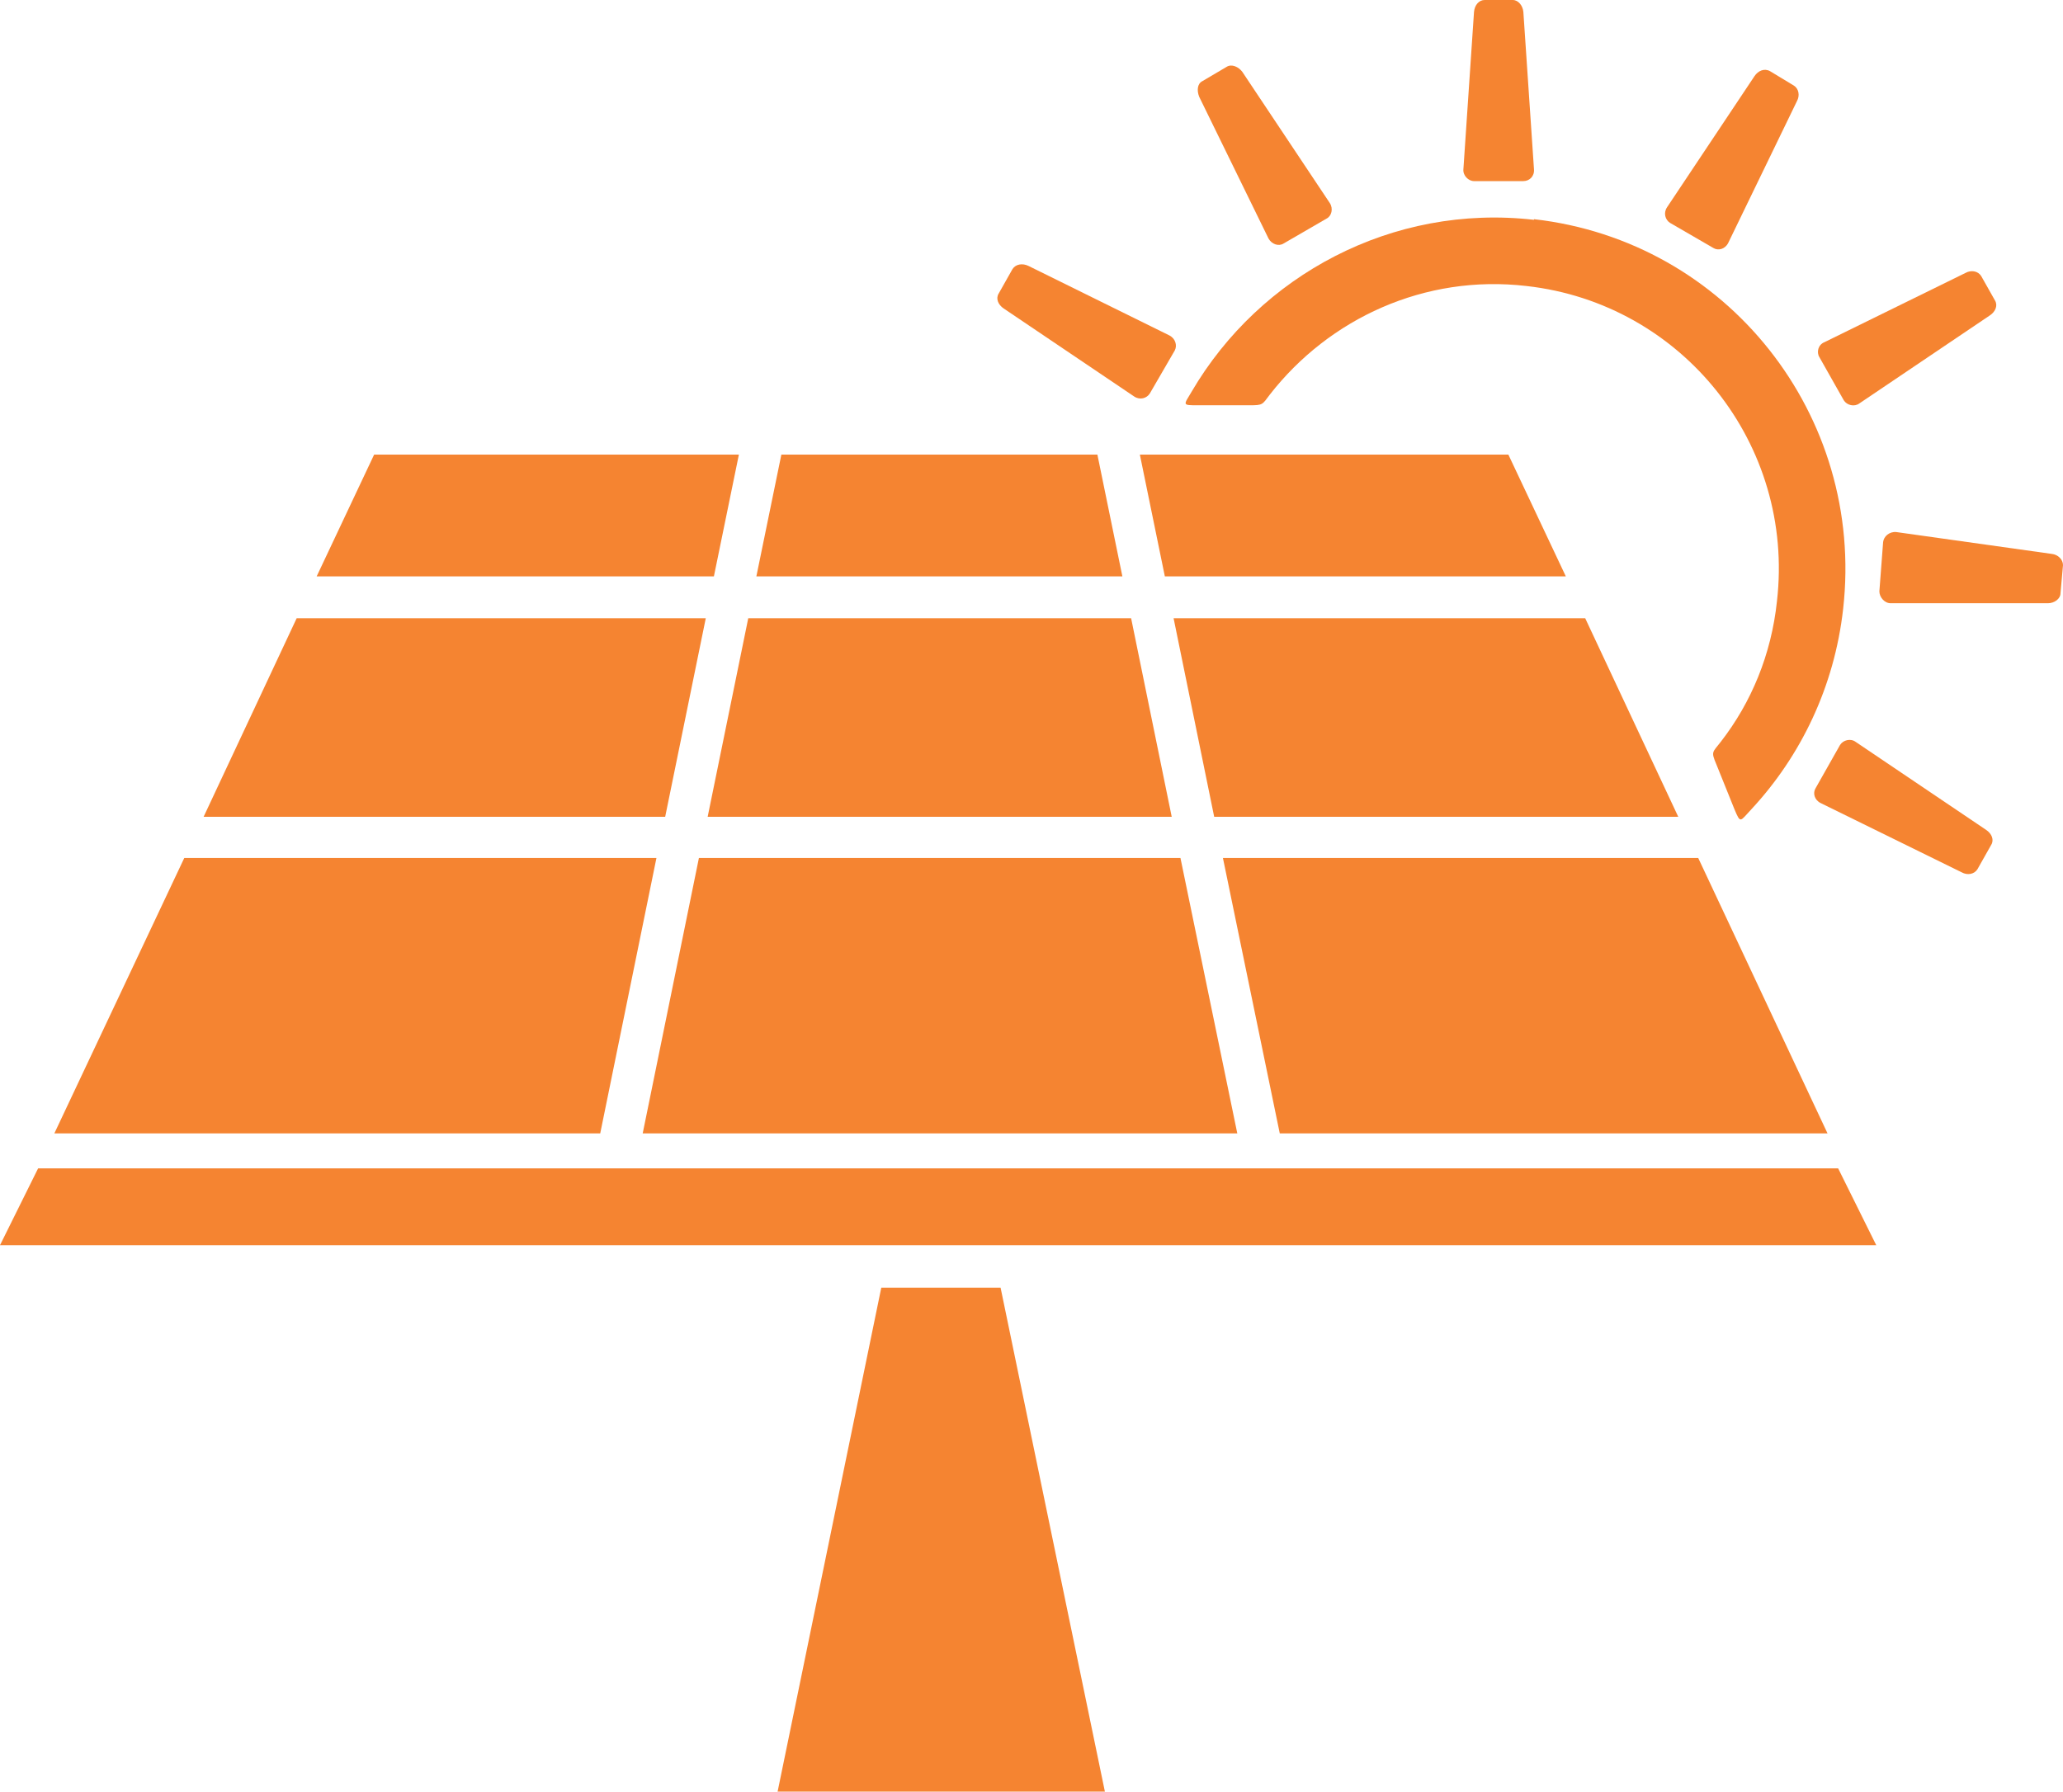 <?xml version="1.0" encoding="UTF-8"?><svg id="Layer_2" xmlns="http://www.w3.org/2000/svg" viewBox="0 0 33.03 28.69"><defs><style>.cls-1{fill:#f58431;}</style></defs><g id="Layer_1-2"><polygon class="cls-1" points="12.11 9.23 17.97 9.23 17.57 7.28 12.51 7.28 12.11 9.23 12.11 9.23"/><polygon class="cls-1" points="19.81 18.15 18.9 13.74 11.19 13.74 10.29 18.15 19.81 18.15 19.81 18.15"/><polygon class="cls-1" points="18.76 13.08 18.11 9.9 11.98 9.9 11.33 13.08 18.76 13.08 18.76 13.08"/><polygon class="cls-1" points="4.75 9.9 3.26 13.08 10.65 13.08 11.3 9.9 4.75 9.9 4.75 9.9"/><polygon class="cls-1" points="27.19 13.74 19.58 13.74 20.49 18.15 29.26 18.15 27.19 13.74 27.19 13.74"/><polygon class="cls-1" points="11.43 9.23 11.83 7.28 5.99 7.28 5.07 9.23 11.43 9.23 11.43 9.23"/><polygon class="cls-1" points="10.51 13.74 2.95 13.74 .87 18.15 9.61 18.15 10.51 13.74 10.51 13.74"/><polygon class="cls-1" points="19.44 13.08 26.87 13.08 25.38 9.9 18.79 9.9 19.44 13.08 19.44 13.08"/><polygon class="cls-1" points="18.65 9.23 25.07 9.23 24.15 7.28 18.25 7.28 18.65 9.23 18.65 9.23"/><polygon class="cls-1" points="17.69 28.69 12.45 28.69 14.11 20.62 16.02 20.62 17.69 28.69 17.69 28.69"/><path class="cls-1" d="m24.56,3.51c3.09.35,5.3,3.14,4.95,6.24-.14,1.25-.68,2.36-1.47,3.21-.18.19-.17.24-.27,0l-.29-.72c-.09-.21-.06-.19.07-.36.49-.63.81-1.4.9-2.25.29-2.51-1.51-4.77-4.01-5.05-1.63-.19-3.16.52-4.11,1.74-.12.16-.11.17-.32.17h-.83c-.26,0-.23,0-.1-.22,1.09-1.86,3.21-3.01,5.48-2.75h0Z"/><path class="cls-1" d="m23.77,0h.45c.09,0,.16.09.17.19l.17,2.52c.01.11-.07.19-.17.19h-.79c-.09,0-.18-.09-.17-.19l.17-2.52c.01-.11.08-.19.17-.19h0Z"/><path class="cls-1" d="m28.34,1.14l.38.23c.08.05.1.16.05.25l-1.1,2.27c-.05.1-.16.13-.24.08l-.69-.4c-.08-.05-.11-.16-.05-.25l1.4-2.1c.06-.09.16-.13.25-.08h0Z"/><path class="cls-1" d="m31.72,4.42l.22.39c.05.08.01.18-.08.24l-2.09,1.41c-.08.06-.2.03-.25-.05l-.39-.69c-.05-.08-.02-.2.08-.24l2.26-1.11c.09-.05.2-.03.25.05h0Z"/><path class="cls-1" d="m33.03,9.05l-.04.45c0,.09-.1.16-.2.16h-2.52c-.1,0-.18-.1-.18-.19l.06-.79c.01-.09.1-.17.21-.16l2.49.35c.1.01.18.09.18.18h0Z"/><path class="cls-1" d="m31.88,13.53l-.22.39c-.05.08-.16.1-.25.05l-2.26-1.11c-.1-.05-.13-.16-.08-.24l.39-.69c.05-.08.17-.11.25-.05l2.09,1.41c.09.06.13.16.08.24h0Z"/><path class="cls-1" d="m15.99,4.7l.22-.39c.05-.08.16-.1.26-.05l2.25,1.11c.1.05.13.16.09.24l-.4.69c-.05.08-.16.11-.25.05l-2.09-1.41c-.09-.06-.13-.16-.08-.24h0Z"/><path class="cls-1" d="m19.25,1.3l.39-.23c.08-.05.19,0,.25.08l1.4,2.1c.06.09.03.21-.05.25l-.69.4c-.08.05-.19.01-.24-.08l-1.11-2.27c-.04-.1-.03-.21.05-.25h0Z"/><polygon class="cls-1" points="30.04 19.94 0 19.94 .61 18.71 29.43 18.71 30.04 19.94 30.04 19.94"/></g></svg>